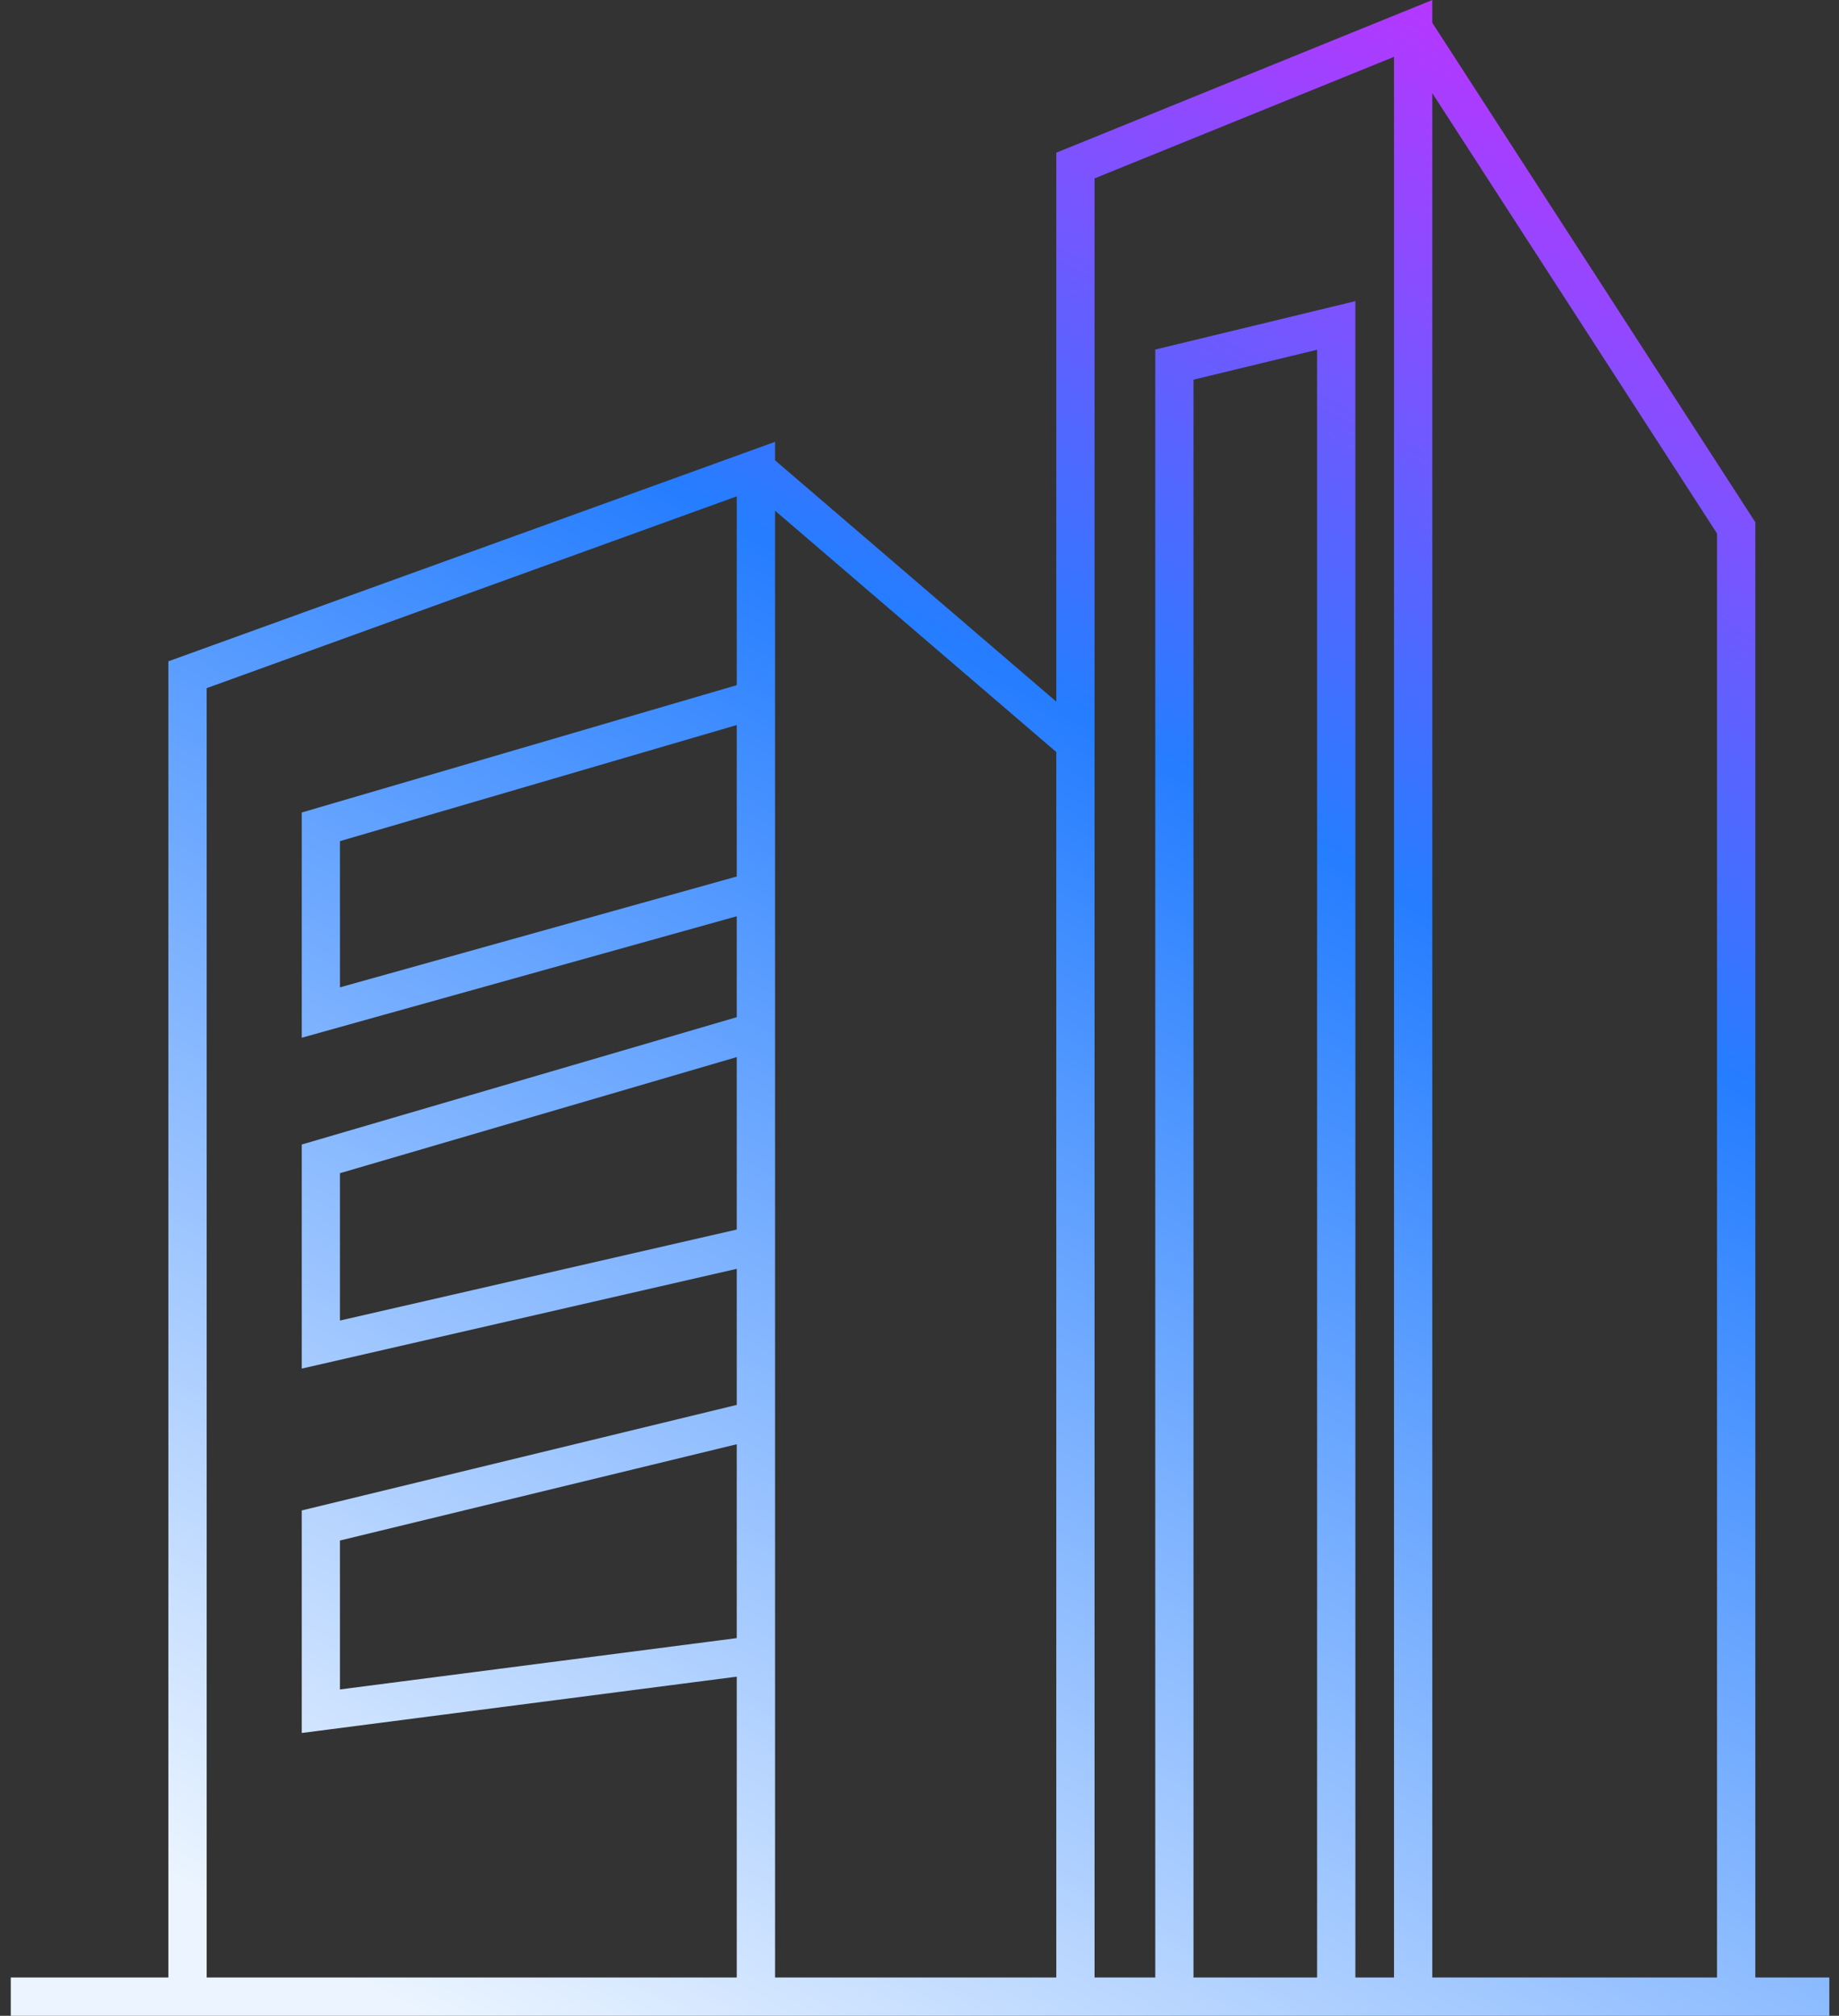 <svg width="73" height="80" viewBox="0 0 73 80" fill="none" xmlns="http://www.w3.org/2000/svg">
<rect x="0" y="0" width="73" height="80" fill="#333333" stroke="none"/>
<path d="M69.678 78.48V20.724L56.856 0.905V0L41.93 6.059V27.845L30.766 18.268V17.535L6.684 26.245V78.48H0.428V80H30.006H30.766H42.69H43.449H56.096H56.856H68.918H69.678H72.616V78.48H69.678ZM29.246 65.011L13.495 67.048V61.138L29.246 57.317V65.011ZM29.246 48.796L13.495 52.408V46.56L29.246 41.952V48.796ZM29.246 34.785L13.495 39.184V33.382L29.246 28.774V34.785ZM29.246 27.191L11.978 32.245V41.184L29.246 36.363V40.368L11.978 45.422V54.315L29.246 50.355V55.755L11.978 59.944V68.776L29.246 66.541V78.48H8.204V27.31L29.246 19.698V27.191ZM41.93 78.48H30.766V20.268L41.93 29.846V78.48ZM52.283 78.48H47.376V15.068L52.283 13.88V78.48ZM55.336 78.48H53.802V11.951L45.859 13.872V78.48H43.449V7.081L55.336 2.255V78.48ZM68.158 78.48H56.856V3.698L68.158 21.173V78.48Z" fill="url(#paint0_linear_1_1901)"/>
<defs>
<linearGradient id="paint0_linear_1_1901" x1="-24.837" y1="62" x2="25.607" y2="-28.126" gradientUnits="userSpaceOnUse">
<stop offset="0.042" stop-color="#ECF5FF"/>
<stop offset="0.605" stop-color="#257DFF"/>
<stop offset="0.973" stop-color="#D428FF"/>
</linearGradient>
</defs>
</svg>
